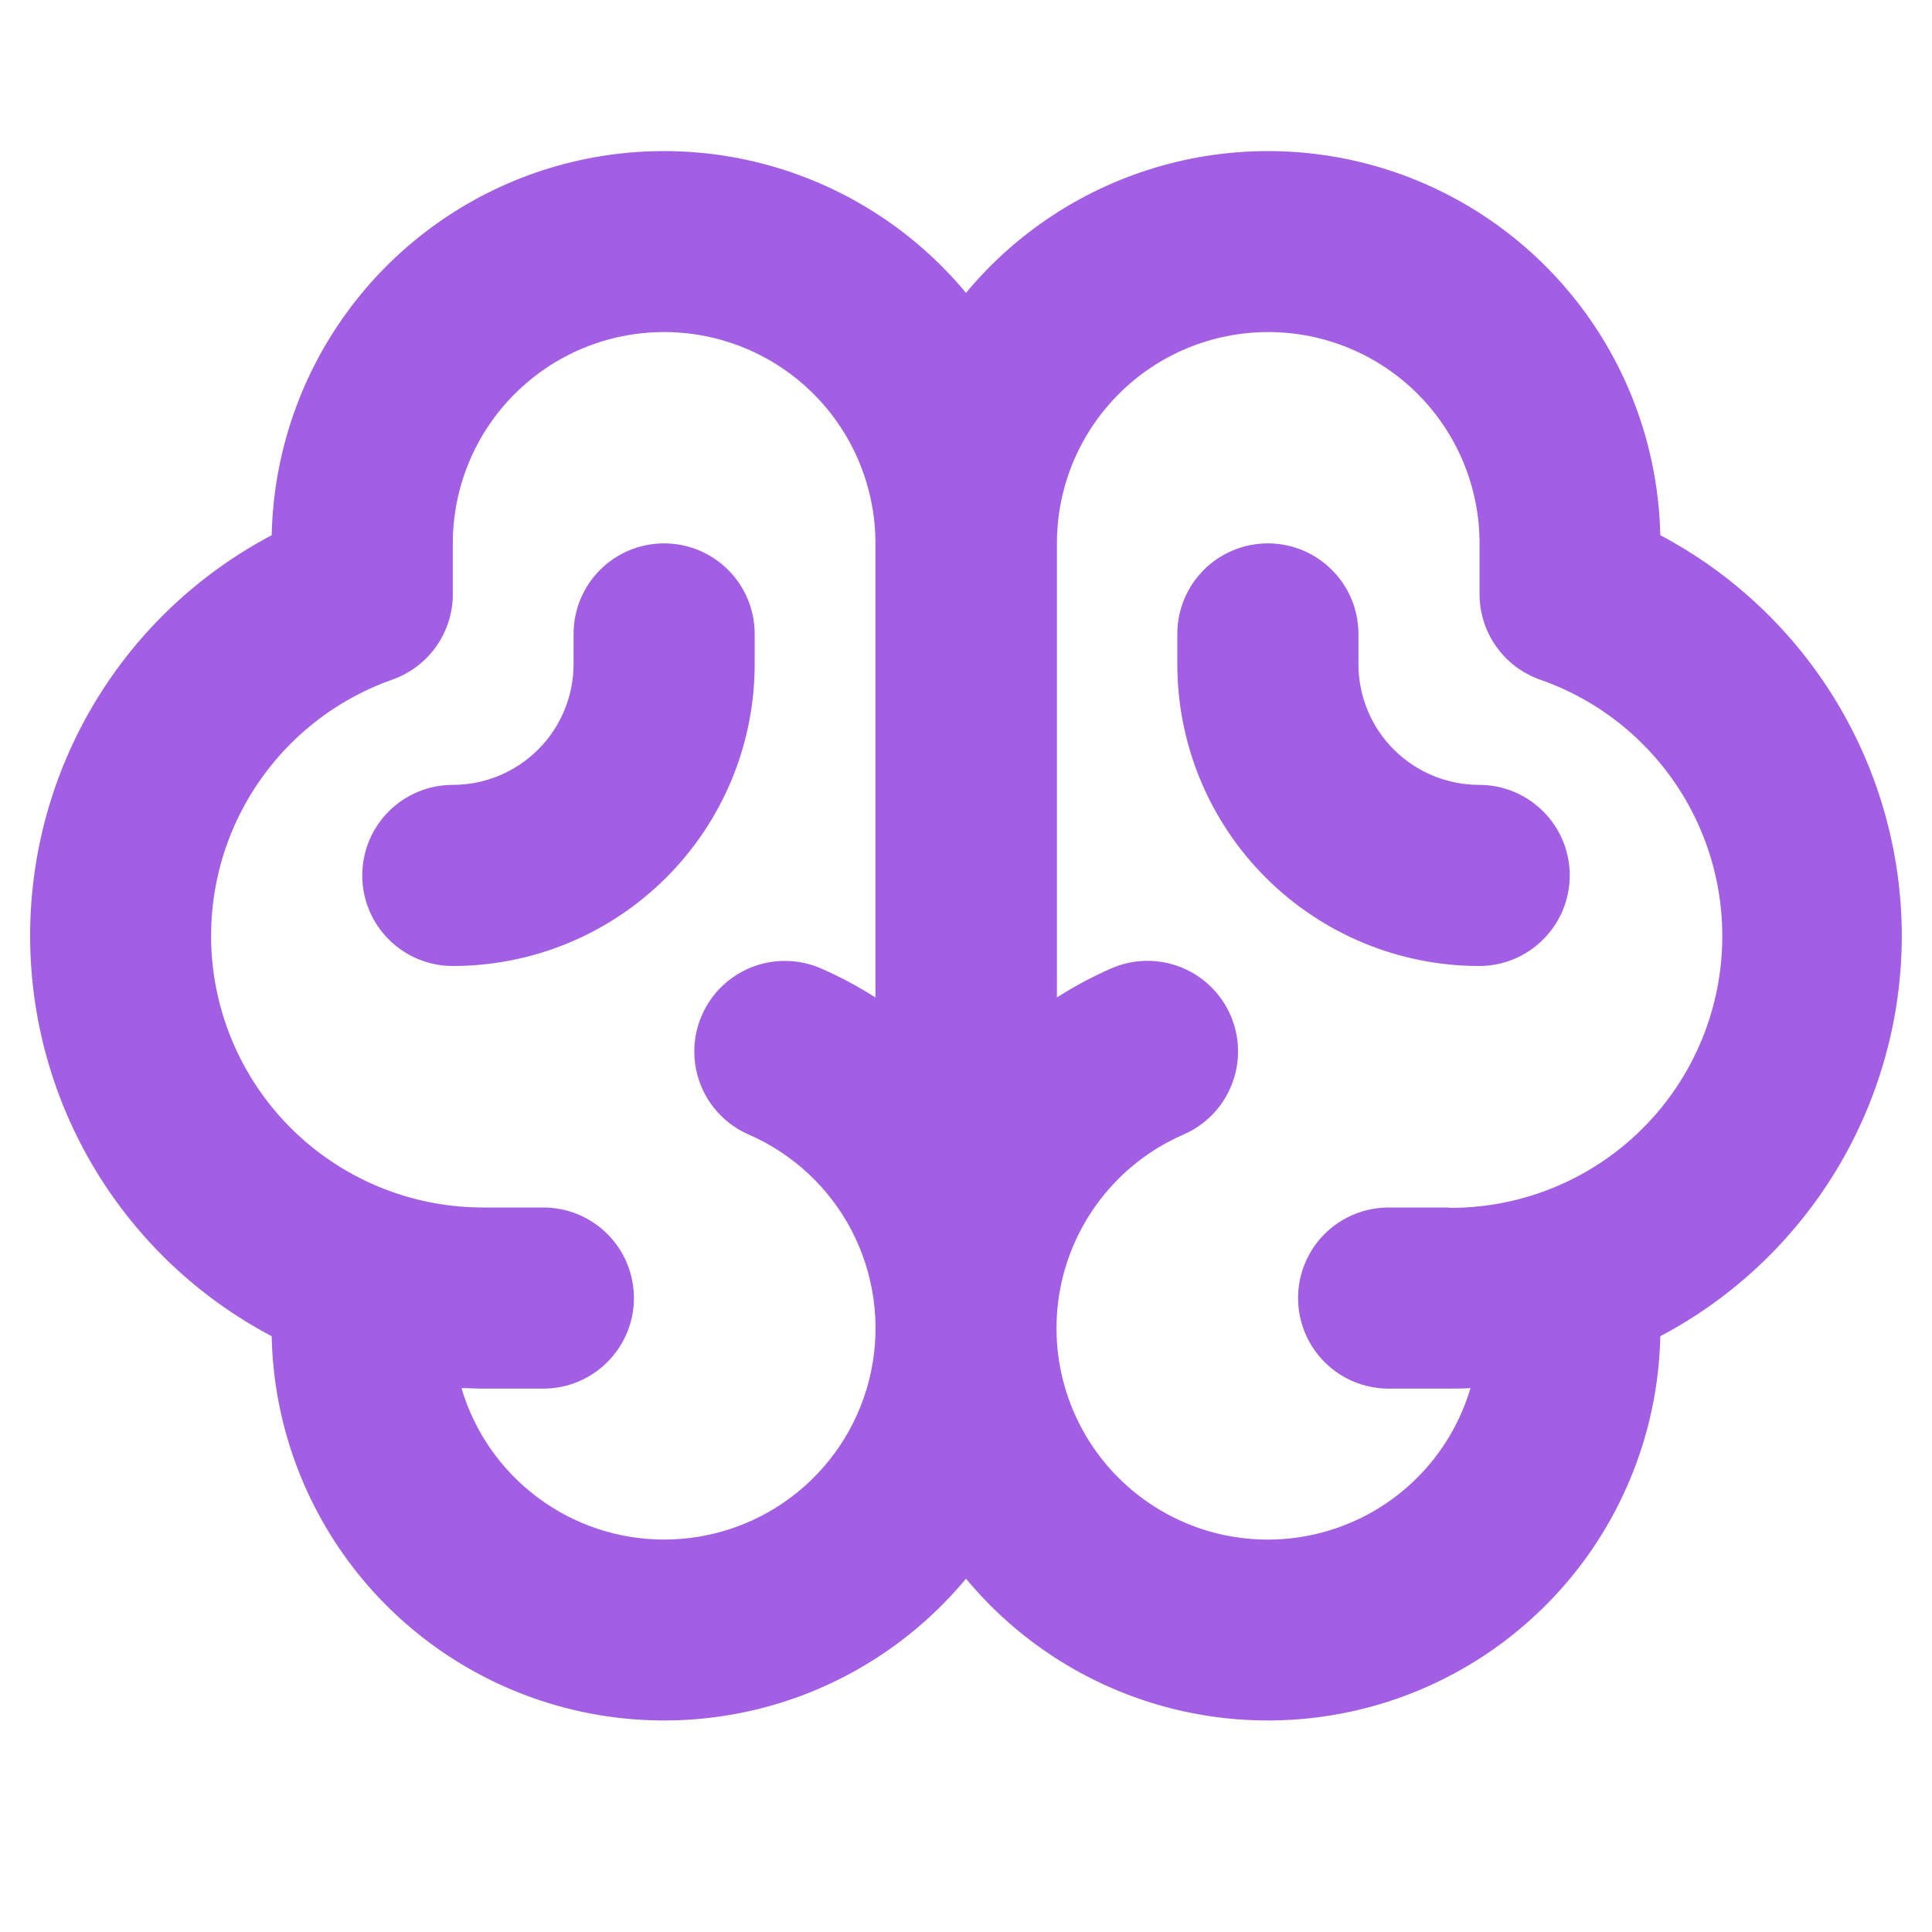 <svg width="32" height="32" viewBox="0 0 32 32" fill="none" xmlns="http://www.w3.org/2000/svg">
<path d="M31.5 15.5C31.498 14.135 31.125 12.796 30.42 11.627C29.715 10.458 28.706 9.503 27.5 8.865C27.471 7.54 27.039 6.255 26.261 5.183C25.482 4.111 24.394 3.302 23.143 2.865C21.892 2.429 20.537 2.385 19.261 2.74C17.984 3.095 16.846 3.831 16 4.851C15.153 3.831 14.015 3.095 12.739 2.74C11.462 2.385 10.107 2.429 8.856 2.865C7.605 3.302 6.517 4.111 5.739 5.183C4.96 6.255 4.528 7.54 4.5 8.865C3.292 9.502 2.281 10.456 1.576 11.625C0.871 12.794 0.499 14.133 0.499 15.498C0.499 16.864 0.871 18.203 1.576 19.372C2.281 20.541 3.292 21.495 4.5 22.132C4.527 23.457 4.959 24.742 5.738 25.815C6.516 26.887 7.604 27.696 8.855 28.133C10.106 28.57 11.461 28.614 12.738 28.26C14.015 27.905 15.153 27.168 16 26.148C16.846 27.168 17.984 27.905 19.261 28.26C20.538 28.614 21.893 28.57 23.144 28.133C24.395 27.696 25.483 26.887 26.262 25.815C27.04 24.742 27.472 23.457 27.5 22.132C28.706 21.495 29.716 20.54 30.421 19.372C31.126 18.203 31.499 16.864 31.5 15.5ZM11 25.5C10.244 25.5 9.509 25.255 8.905 24.803C8.3 24.351 7.857 23.715 7.643 22.991C7.768 22.991 7.88 23 8 23H9C9.397 23 9.779 22.842 10.06 22.56C10.342 22.279 10.5 21.898 10.5 21.5C10.5 21.102 10.342 20.72 10.06 20.439C9.779 20.158 9.397 20 9 20H8C6.938 20 5.909 19.625 5.097 18.941C4.285 18.257 3.741 17.307 3.561 16.261C3.382 15.214 3.578 14.137 4.116 13.221C4.654 12.305 5.498 11.609 6.5 11.256C6.792 11.152 7.046 10.961 7.225 10.707C7.404 10.454 7.5 10.151 7.5 9.841V9C7.5 8.071 7.868 7.181 8.525 6.525C9.181 5.868 10.071 5.5 11 5.5C11.928 5.5 12.818 5.868 13.475 6.525C14.131 7.181 14.5 8.071 14.5 9V16.522C14.213 16.338 13.912 16.177 13.6 16.041C13.235 15.882 12.822 15.874 12.452 16.019C12.081 16.165 11.784 16.451 11.625 16.816C11.466 17.181 11.458 17.593 11.603 17.964C11.748 18.334 12.035 18.632 12.4 18.791C13.137 19.112 13.742 19.678 14.111 20.392C14.48 21.107 14.592 21.927 14.428 22.715C14.264 23.502 13.833 24.209 13.209 24.716C12.584 25.224 11.804 25.5 11 25.5ZM24 20H23C22.602 20 22.22 20.158 21.939 20.439C21.658 20.72 21.5 21.102 21.5 21.5C21.5 21.898 21.658 22.279 21.939 22.56C22.22 22.842 22.602 23 23 23H24C24.125 23 24.237 23 24.356 22.991C24.189 23.556 23.883 24.069 23.465 24.484C23.047 24.899 22.532 25.202 21.966 25.364C21.4 25.527 20.802 25.544 20.228 25.415C19.654 25.285 19.121 25.012 18.68 24.622C18.239 24.232 17.904 23.737 17.705 23.183C17.506 22.629 17.45 22.033 17.542 21.452C17.634 20.87 17.872 20.322 18.233 19.856C18.593 19.391 19.066 19.024 19.606 18.79C19.971 18.631 20.257 18.333 20.402 17.963C20.548 17.592 20.54 17.179 20.381 16.815C20.222 16.45 19.924 16.163 19.554 16.018C19.183 15.873 18.771 15.88 18.406 16.04C18.094 16.176 17.793 16.337 17.506 16.521V9C17.506 8.071 17.875 7.181 18.531 6.525C19.187 5.868 20.078 5.5 21.006 5.5C21.934 5.5 22.824 5.868 23.481 6.525C24.137 7.181 24.506 8.071 24.506 9V9.841C24.506 10.151 24.602 10.454 24.781 10.707C24.96 10.961 25.213 11.152 25.506 11.256C26.512 11.606 27.361 12.302 27.903 13.219C28.444 14.137 28.642 15.216 28.462 16.266C28.282 17.316 27.736 18.268 26.92 18.953C26.104 19.638 25.071 20.011 24.006 20.006L24 20ZM26 14.5C26 14.898 25.842 15.279 25.56 15.56C25.279 15.842 24.898 16 24.5 16C23.174 16 21.902 15.473 20.964 14.535C20.026 13.598 19.5 12.326 19.5 11V10.5C19.5 10.102 19.658 9.72 19.939 9.439C20.22 9.158 20.602 9 21 9C21.398 9 21.779 9.158 22.06 9.439C22.342 9.72 22.5 10.102 22.5 10.5V11C22.5 11.53 22.71 12.039 23.085 12.414C23.46 12.789 23.969 13 24.5 13C24.898 13 25.279 13.158 25.56 13.439C25.842 13.72 26 14.102 26 14.5ZM12.5 11C12.5 12.326 11.973 13.598 11.035 14.535C10.098 15.473 8.826 16 7.5 16C7.102 16 6.72 15.842 6.439 15.56C6.158 15.279 6 14.898 6 14.5C6 14.102 6.158 13.72 6.439 13.439C6.72 13.158 7.102 13 7.5 13C8.03 13 8.539 12.789 8.914 12.414C9.289 12.039 9.5 11.53 9.5 11V10.5C9.5 10.102 9.658 9.72 9.939 9.439C10.22 9.158 10.602 9 11 9C11.398 9 11.779 9.158 12.06 9.439C12.342 9.72 12.5 10.102 12.5 10.5V11Z" fill="#A35FE3"/>
</svg>
